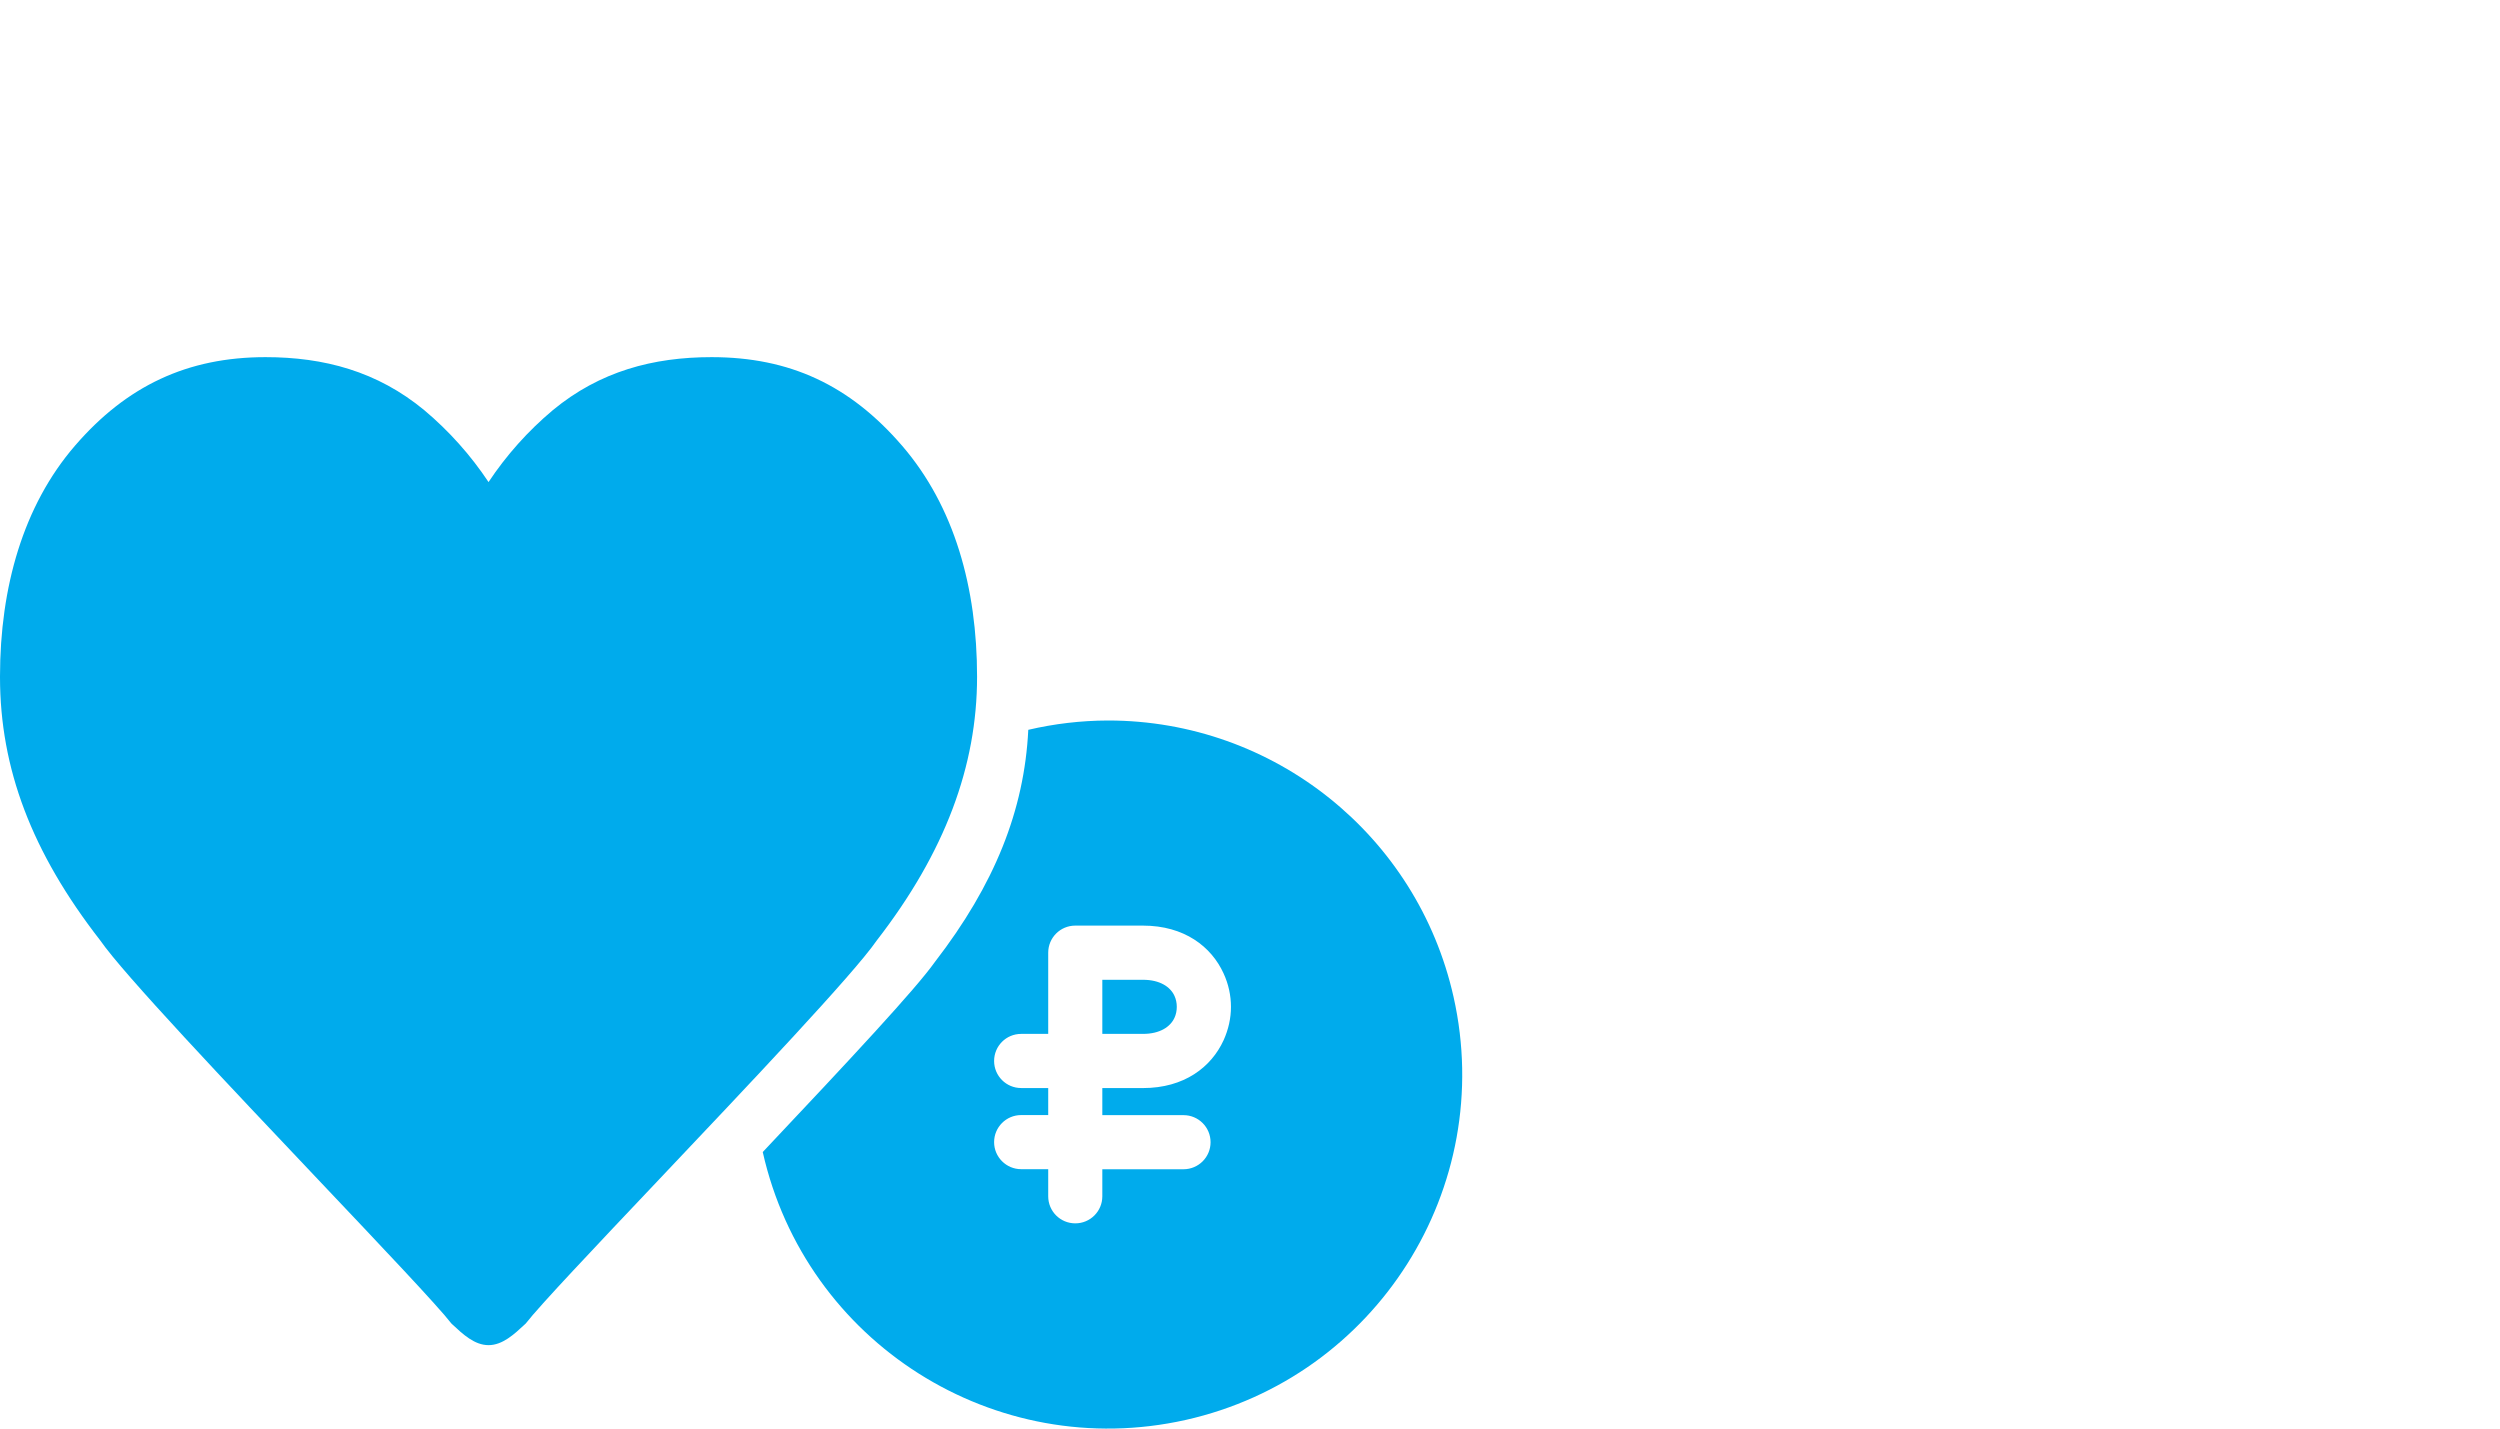 <svg width="70" height="40" viewBox="0 0 70 40" fill="none" xmlns="http://www.w3.org/2000/svg">
    <path d="M25.262 12.484C23.797 10.783 22.109 10 19.924 10C18.29 10 16.794 10.396 15.477 11.486C14.784 12.067 14.179 12.746 13.679 13.498C13.179 12.746 12.573 12.067 11.881 11.486C10.564 10.396 9.068 10 7.434 10C5.249 10 3.544 10.804 2.096 12.484C0.65 14.161 0.002 16.443 0 18.937V18.96C0.002 21.518 0.886 23.862 2.807 26.332C3.459 27.276 6.4 30.381 8.912 33.033C10.693 34.913 12.258 36.565 12.639 37.058L12.661 37.079C12.957 37.356 13.285 37.664 13.679 37.664C14.071 37.664 14.398 37.359 14.694 37.083C14.703 37.075 14.712 37.066 14.721 37.058C15.102 36.564 16.674 34.904 18.46 33.018C20.968 30.37 23.9 27.275 24.55 26.332C26.466 23.858 27.358 21.441 27.358 18.951C27.358 16.461 26.727 14.186 25.262 12.484Z" fill="#00ABEC"/>
    <path d="M32.002 27.434H30.865V28.949H32.002C32.478 28.949 32.771 28.751 32.886 28.497C32.928 28.407 32.95 28.301 32.95 28.192C32.95 28.082 32.928 27.978 32.886 27.886C32.771 27.632 32.478 27.434 32.002 27.434Z" fill="#00ABEC"/>
    <path fill-rule="evenodd" clip-rule="evenodd" d="M28.792 20.435C29.523 20.264 30.269 20.177 31.019 20.174H31.027C35.666 20.174 39.685 23.389 40.7 27.915C41.898 33.257 38.541 38.558 33.2 39.758C27.858 40.956 22.557 37.598 21.357 32.257C23.841 29.624 25.633 27.701 26.179 26.932C27.85 24.767 28.681 22.687 28.792 20.435ZM29.35 33.497V32.737H28.592C28.175 32.737 27.835 32.397 27.835 31.98C27.835 31.562 28.173 31.222 28.592 31.222H29.35V30.465H28.592C28.175 30.465 27.835 30.126 27.835 29.707C27.835 29.288 28.173 28.949 28.592 28.949H29.35V26.675C29.35 26.256 29.688 25.917 30.108 25.917H32.002C33.161 25.917 33.919 26.506 34.261 27.257C34.399 27.557 34.467 27.876 34.467 28.192C34.467 28.507 34.397 28.826 34.261 29.126C33.917 29.878 33.161 30.466 32.002 30.466H30.865V31.224H33.138C33.557 31.224 33.896 31.562 33.896 31.982C33.896 32.401 33.557 32.739 33.138 32.739H30.865V33.497C30.865 33.916 30.527 34.254 30.108 34.254C29.688 34.254 29.35 33.916 29.35 33.497Z" fill="#00ABEC"/>
</svg>

